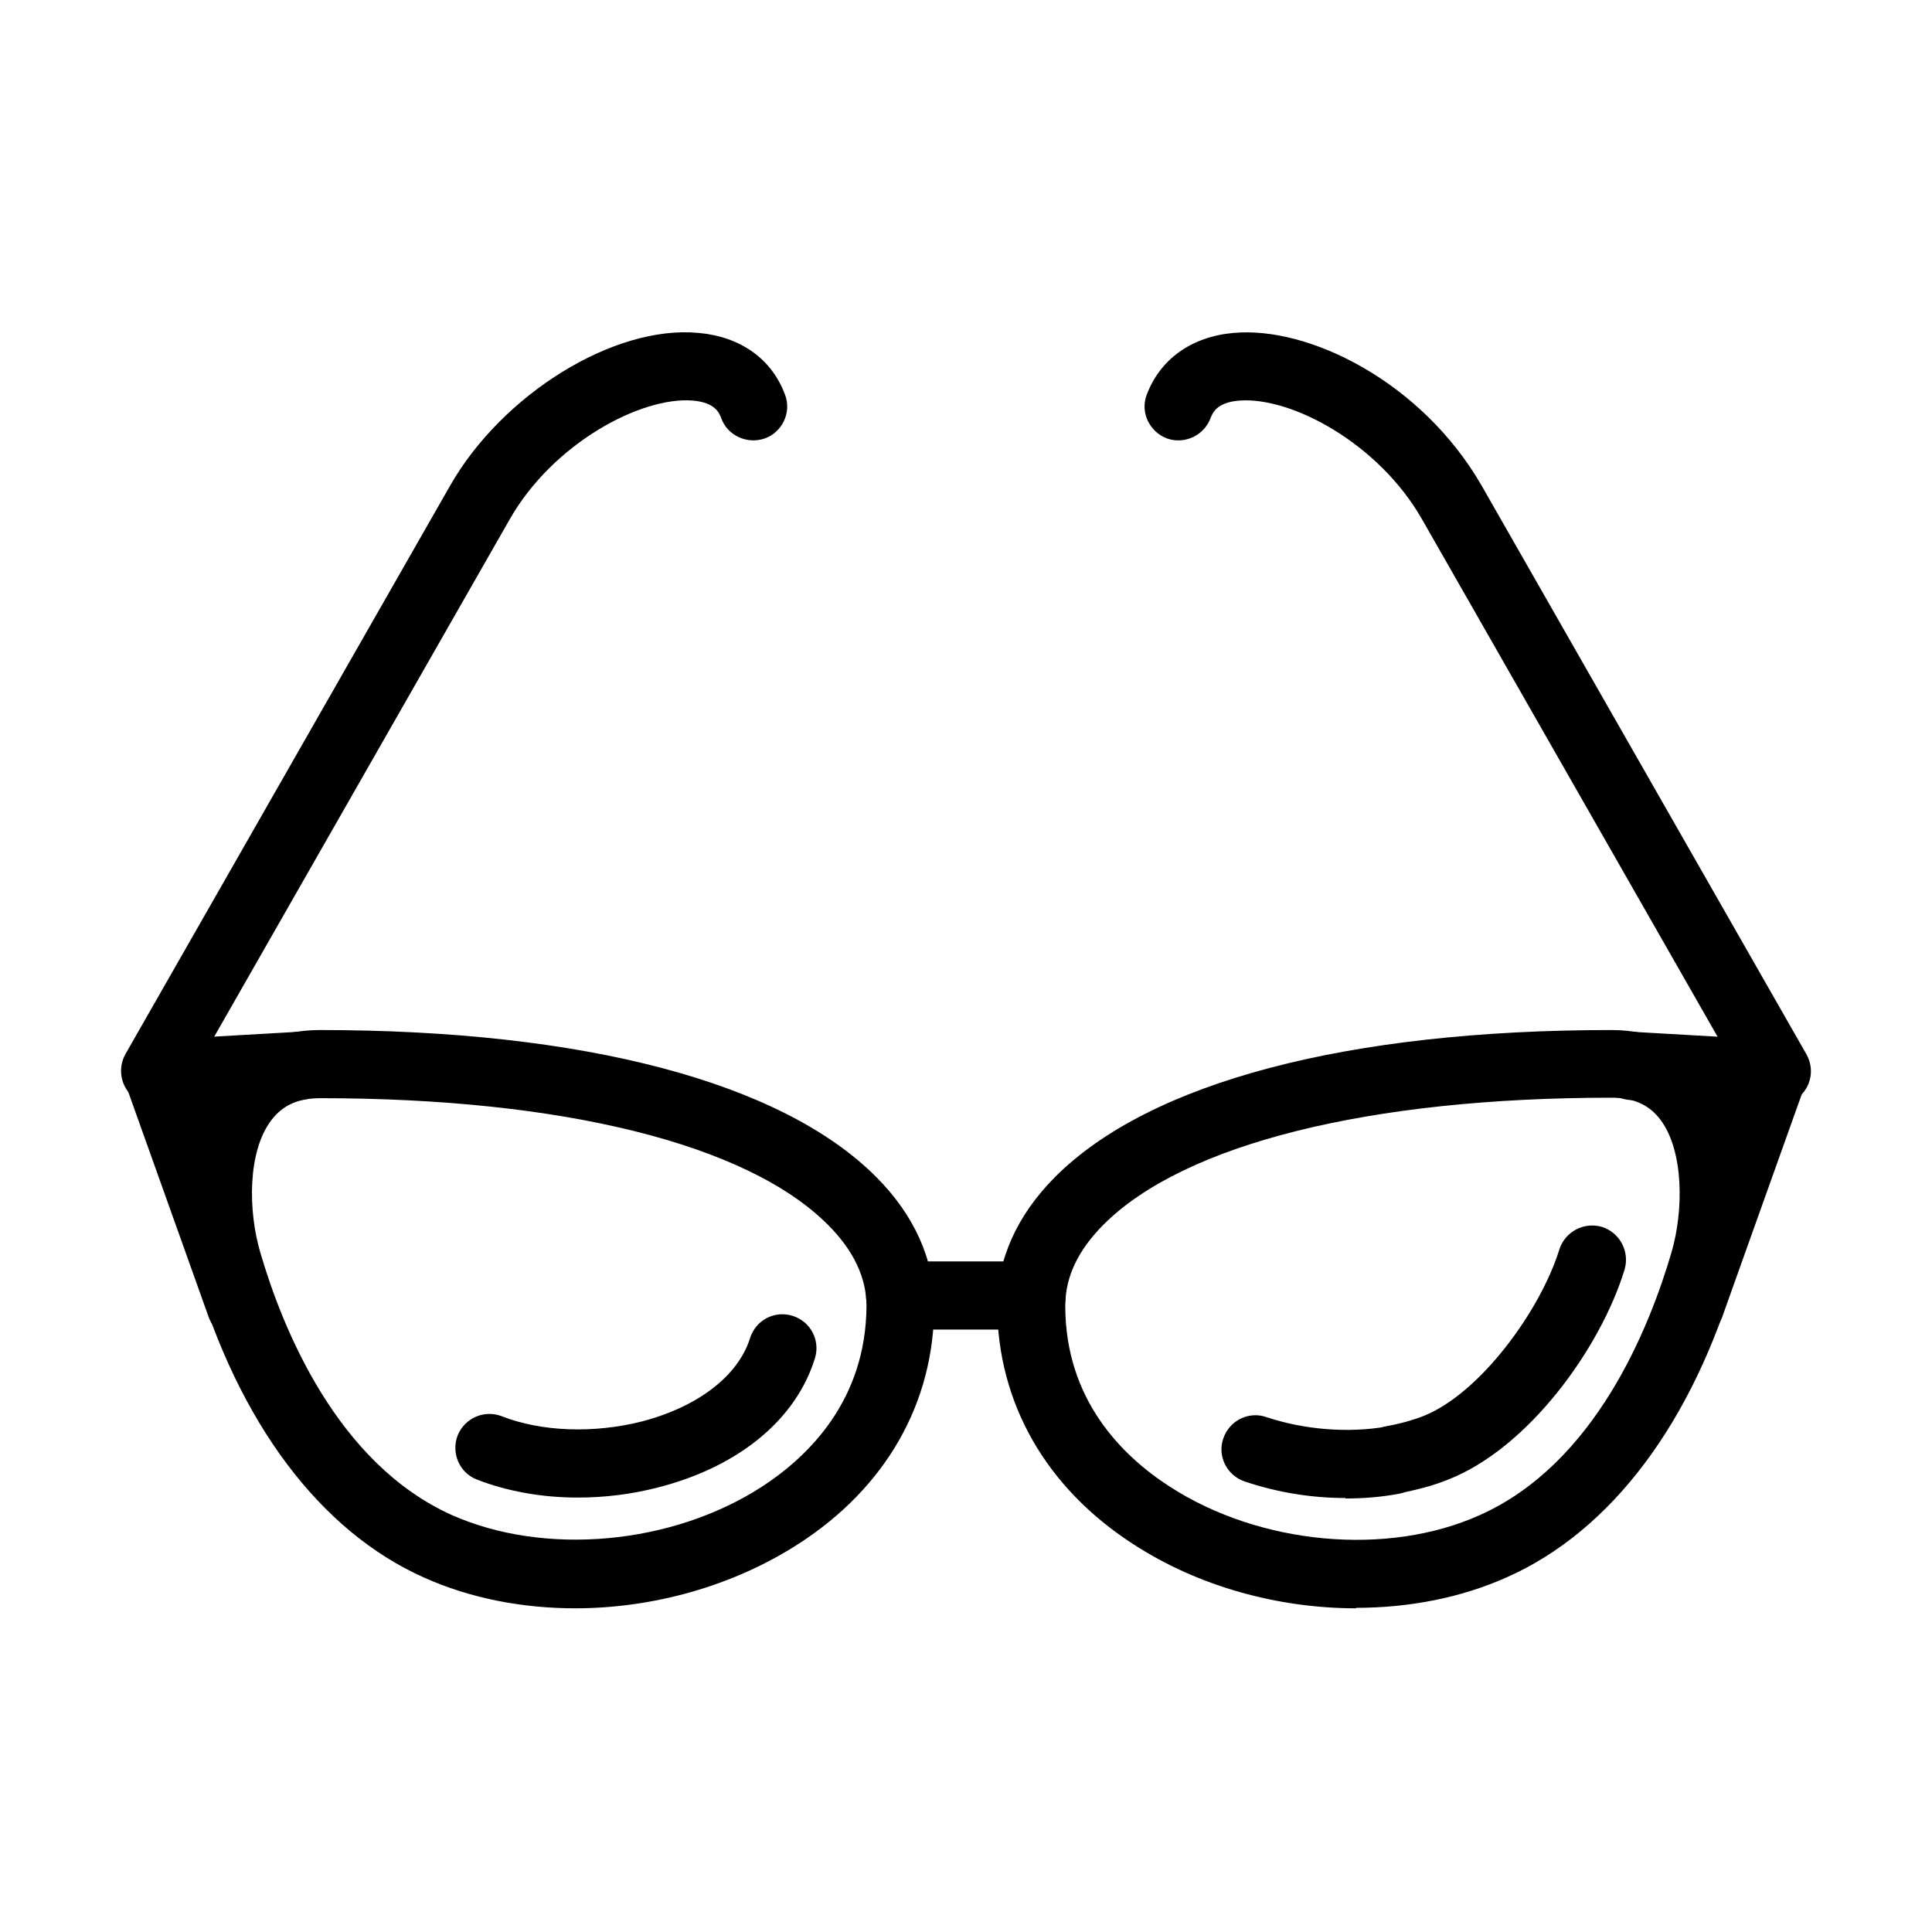 <?xml version="1.0" encoding="UTF-8"?>
<!-- Uploaded to: ICON Repo, www.iconrepo.com, Generator: ICON Repo Mixer Tools -->
<svg fill="#000000" width="800px" height="800px" version="1.1" viewBox="144 144 512 512" xmlns="http://www.w3.org/2000/svg">
 <g>
  <path d="m296.5 570.22c-14.043 0-27.84-2.633-40.129-8.152-27.59-12.289-49.16-41.133-60.824-81.141-4.516-15.426-4.516-37.246 5.769-50.914 6.394-8.531 15.926-13.043 27.465-13.043 69.977 0 122.27 13.793 147.36 38.875 10.156 10.16 15.426 21.949 15.426 34.238 0 25.707-12.793 48.156-35.992 63.082-17.309 11.16-38.5 17.055-59.195 17.055zm-67.594-135.19c-5.894 0-10.031 1.879-13.043 5.894-6.269 8.277-6.144 23.953-2.883 34.988 5.894 20.191 20.316 55.934 50.789 69.602 24.582 10.91 58.316 7.902 82.145-7.523 12.539-8.152 27.59-23.074 27.715-47.906 0-7.398-3.387-14.676-10.16-21.445-21.316-21.445-70.352-33.609-134.56-33.609z"/>
  <path d="m503.44 570.22c-20.695 0-41.887-5.769-59.195-17.055-23.074-14.926-35.867-37.375-35.992-63.082 0-12.289 5.266-24.078 15.426-34.238 25.082-25.082 77.379-38.875 147.36-38.875 11.539 0 21.07 4.512 27.465 13.043 10.285 13.668 10.285 35.488 5.769 50.914-11.664 40.008-33.234 68.727-60.824 81.016-12.289 5.516-26.086 8.152-40.133 8.152zm-77.129-80.137c0 24.832 15.051 39.754 27.715 47.906 23.828 15.426 57.688 18.559 82.145 7.523 30.598-13.668 44.895-49.535 50.789-69.602 3.262-11.16 3.262-26.836-2.883-35.113-3.012-4.016-7.148-5.894-13.043-5.894-64.211 0-113.25 12.289-134.56 33.609-6.773 6.769-10.16 13.918-10.16 21.445z"/>
  <path d="m417.4 496.35h-34.863c-5.016 0-9.031-4.012-9.031-9.031 0-5.016 4.016-9.027 9.031-9.027h34.863c5.016 0 9.031 4.012 9.031 9.027 0 5.019-4.016 9.031-9.031 9.031z"/>
  <path d="m207.85 499.11c-3.766 0-7.148-2.258-8.531-6.019l-21.945-61.453c-1.004-2.633-0.625-5.641 1.004-8.023 1.629-2.383 4.137-3.891 7.023-4.016l37.121-2.133c4.766-0.375 9.281 3.512 9.531 8.531 0.25 5.016-3.512 9.277-8.527 9.531l-25.082 1.504 17.809 50.039c1.629 4.766-0.754 9.906-5.519 11.535-1.004 0.379-2.008 0.504-3.008 0.504z"/>
  <path d="m591.97 499.11c-1 0-2.004-0.125-3.008-0.5-4.641-1.629-7.148-6.773-5.519-11.539l17.809-50.035-25.082-1.508c-5.016-0.25-8.777-4.516-8.527-9.531s4.641-8.777 9.531-8.527l37.121 2.133c2.883 0.125 5.391 1.629 7.023 4.012 1.629 2.383 1.879 5.394 1.004 8.027l-21.949 61.449c-1.379 3.637-4.766 6.019-8.527 6.019z"/>
  <path d="m614.8 436.78c-3.137 0-6.144-1.633-7.902-4.516l-86.031-150.62c-11.41-20.066-34.613-32.605-48.531-31.477-6.019 0.5-7.023 3.383-7.523 4.641-1.758 4.637-6.898 7.019-11.539 5.391-4.641-1.754-7.148-6.898-5.394-11.539 3.512-9.406 11.789-15.422 22.953-16.426 20.062-1.883 50.035 13.039 65.84 40.504l86.031 150.62c2.508 4.391 1 9.91-3.387 12.293-1.379 0.75-3.012 1.129-4.516 1.129z"/>
  <path d="m185.14 436.77c-1.504 0-3.008-0.375-4.516-1.129-4.387-2.508-5.769-8.027-3.387-12.289l86.031-150.62c13.797-24.203 43.395-42.641 65.84-40.508 11.164 1.004 19.441 6.898 22.953 16.43 1.754 4.637-0.754 9.906-5.394 11.535-4.641 1.633-9.906-0.75-11.539-5.391-0.5-1.254-1.504-4.141-7.523-4.641-13.793-1.129-37.121 11.41-48.531 31.477l-86.031 150.62c-1.633 2.887-4.766 4.516-7.902 4.516z"/>
  <path d="m297.12 540.87c-9.406 0-18.684-1.629-26.711-4.766-4.641-1.754-6.898-7.023-5.141-11.664 1.879-4.641 7.023-6.894 11.664-5.141 10.531 4.141 24.453 4.641 37.246 1.379 14.797-3.887 25.457-12.039 28.594-22.07 1.504-4.766 6.519-7.398 11.285-5.894 4.766 1.504 7.398 6.519 5.894 11.285-5.016 16.18-20.066 28.594-41.262 34.113-7.148 1.879-14.422 2.758-21.57 2.758z"/>
  <path d="m500.55 540.99c-9.031 0-18.188-1.504-26.715-4.391-4.766-1.629-7.273-6.769-5.641-11.41 1.629-4.766 6.769-7.273 11.41-5.644 10.16 3.387 21.82 4.266 31.855 2.508 4.891-0.875 9.656 2.383 10.535 7.273 0.875 4.891-2.383 9.656-7.273 10.535-4.641 0.879-9.406 1.254-14.172 1.254z"/>
  <path d="m513.09 539.87c-4.266 0-8.152-3.137-8.906-7.527-0.875-4.891 2.383-9.531 7.398-10.41 3.387-0.625 6.648-1.504 9.531-2.633 15.051-5.894 31.102-27.965 36.121-44.145 1.504-4.766 6.519-7.398 11.285-6.019 4.766 1.508 7.398 6.523 6.019 11.289-6.394 20.941-25.582 47.406-46.777 55.68-4.012 1.633-8.402 2.762-13.043 3.637-0.5 0-1.004 0.129-1.504 0.129z"/>
 </g>
</svg>